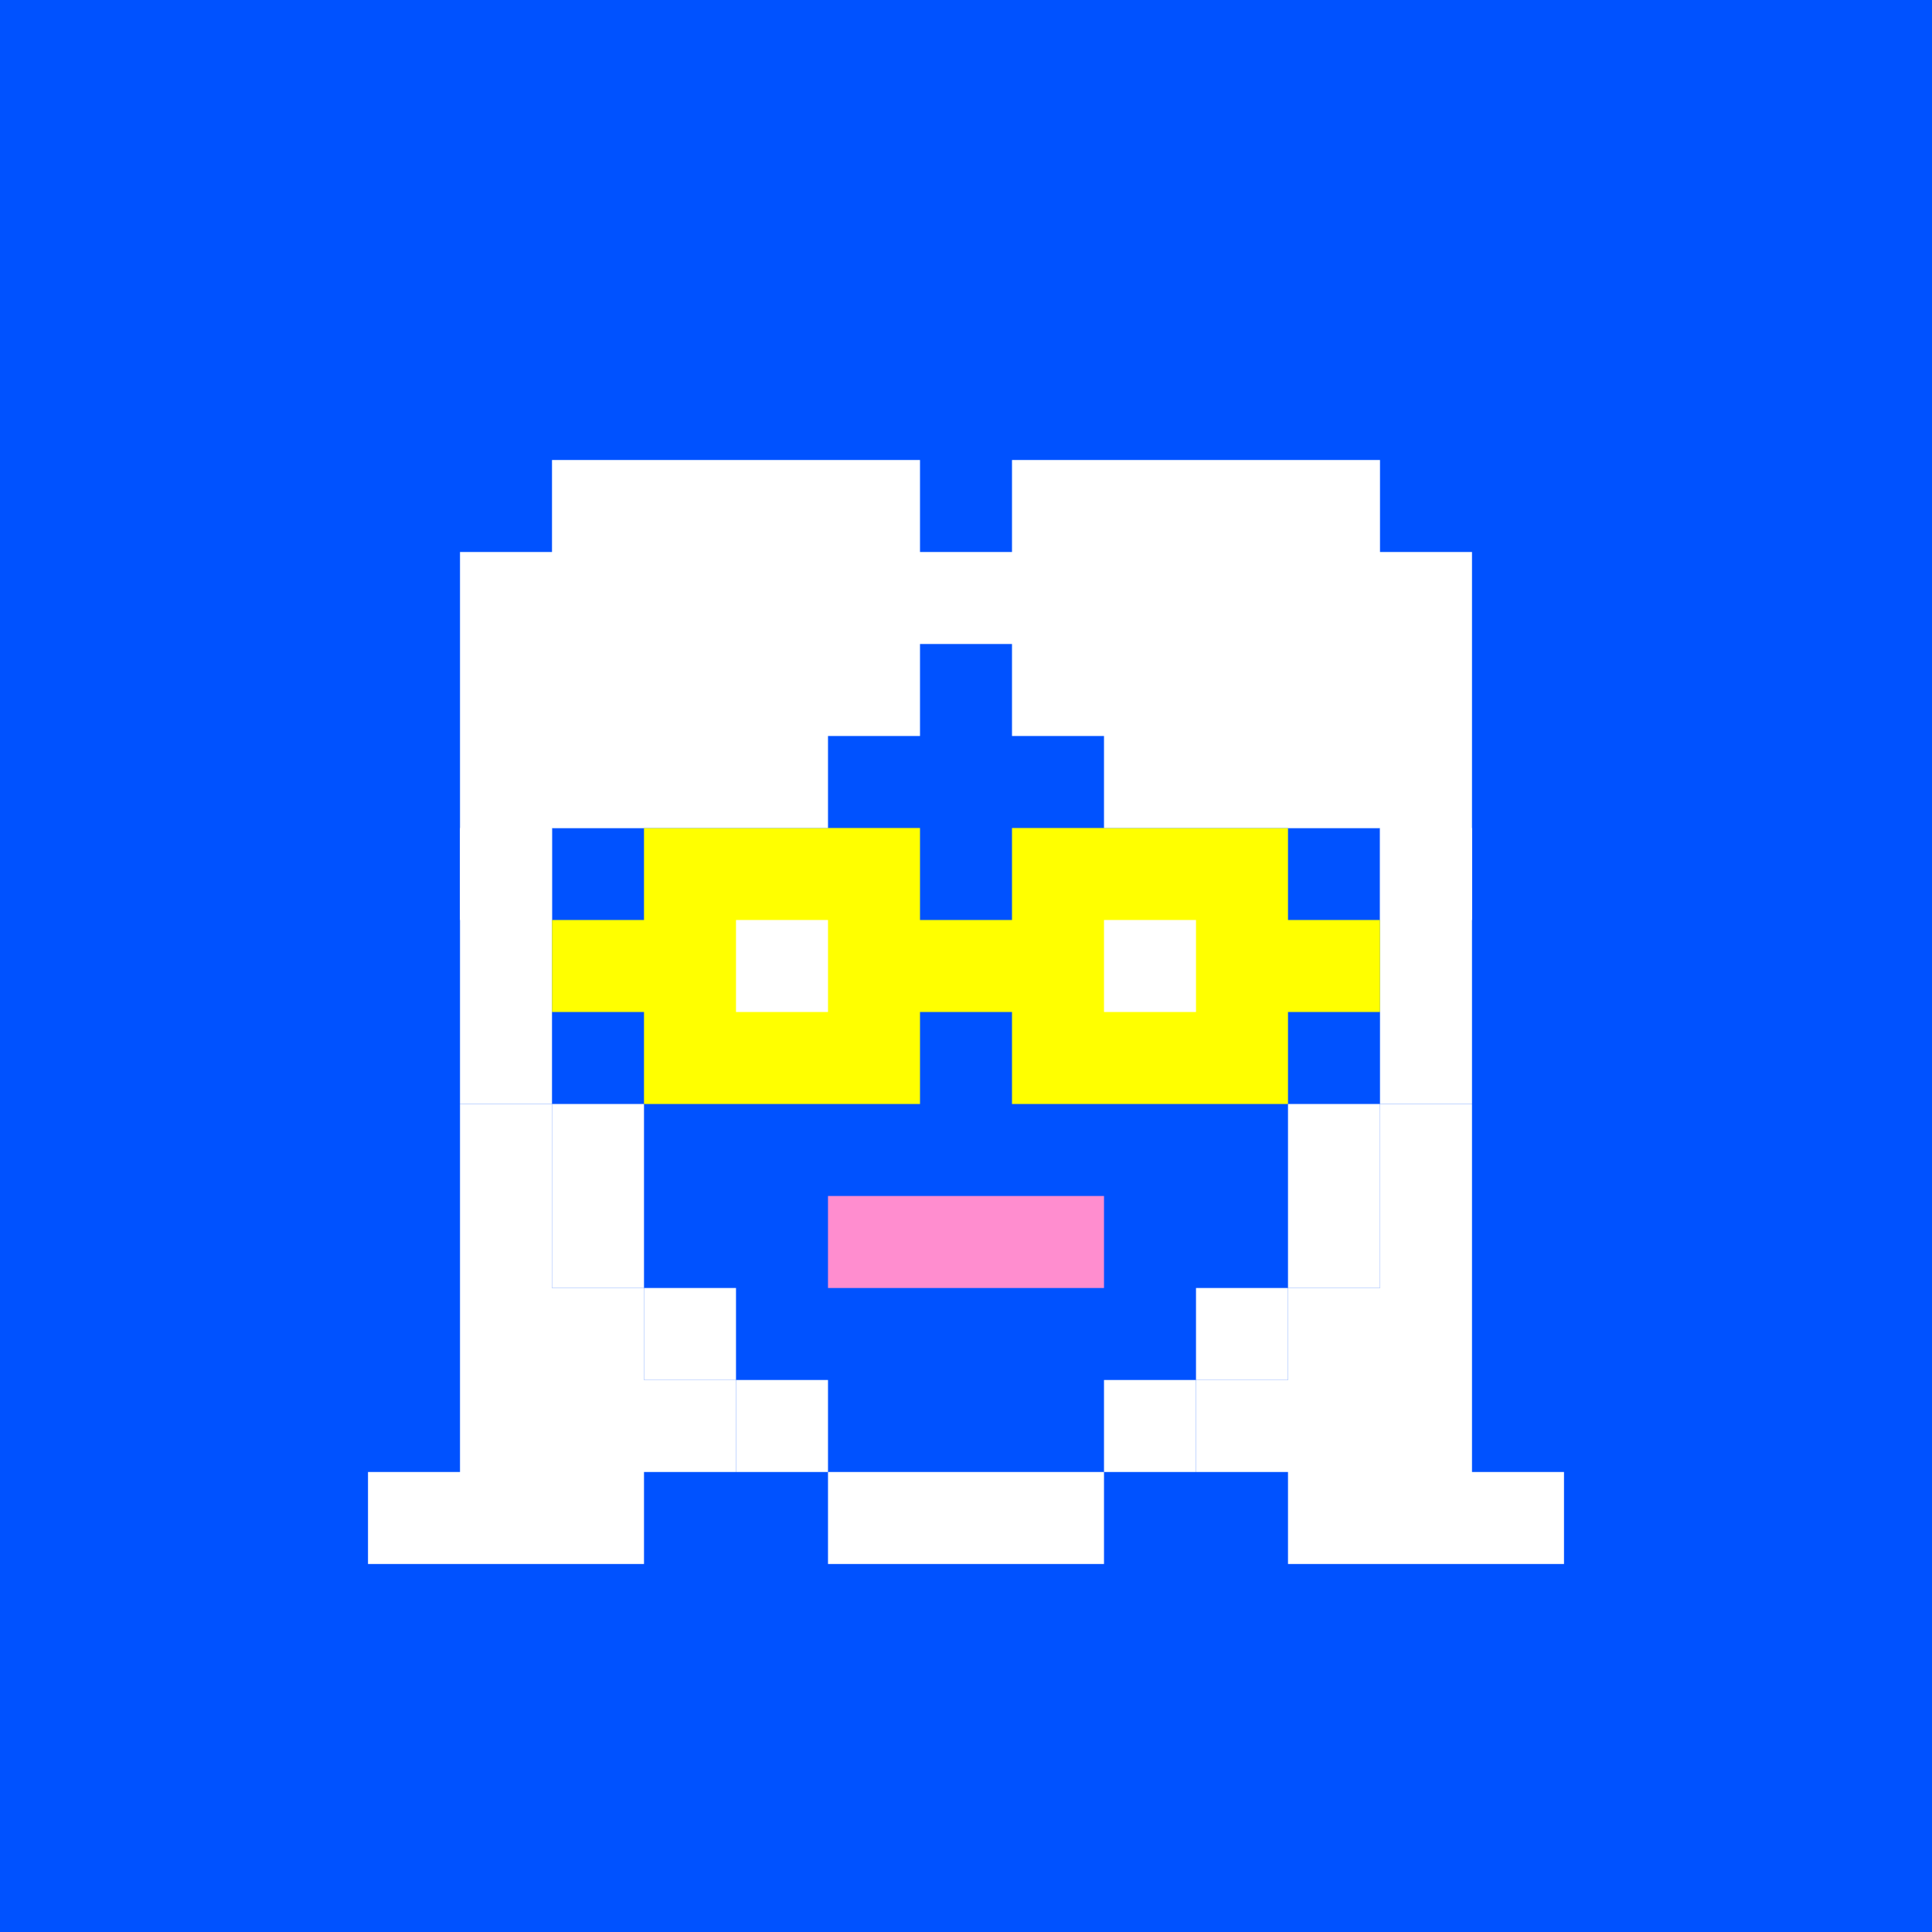 <svg width="420" height="420" viewBox="0 0 21 21" fill="none" xmlns="http://www.w3.org/2000/svg"><rect width="21" height="21" fill="#0052FF"/><path d="M5 9H6V12H5V9Z" fill="white"/><path d="M15 9H16V12H15V9Z" fill="white"/><path d="M14 12H15V14H14V12Z" fill="white"/><path d="M6 12H7V14H6V12Z" fill="white"/><path d="M7 14H8V15H7V14Z" fill="white"/><path d="M13 14H14V15H13V14Z" fill="white"/><path d="M12 15H13V16H12V15Z" fill="white"/><path d="M8 15H9V16H8V15Z" fill="white"/><path d="M9 16H12V17H9V16Z" fill="white"/><path d="M6 7H7V9H6V7Z" fill="white"/><path d="M14 7H15V9H14V7Z" fill="white"/><path d="M7 6H14V7H7V6Z" fill="white"/><path d="M7 11H6V10H7V9H10V10H11V9H14V10H15V11H14V12H11V11H10V12H7V11Z" fill="yellow"/><path d="M8 10H9V11H8V10Z" fill="white"/><path d="M12 10H13V11H12V10Z" fill="white"/><path d="M9 14V13H12V14H9Z" fill="#FF8DCF"/><path d="M7 16H8V15H7V14H6V12H5V16H4V17H7V16Z" fill="white"/><path d="M14 17H17V16H16V12H15V14H14V15H13V16H14V17Z" fill="white"/><path d="M6 9H9V8H10V5H6V6H5V10H6V9Z" fill="white"/><path d="M12 8H11V5H15V6H16V10H15V9H12V8Z" fill="white"/></svg>